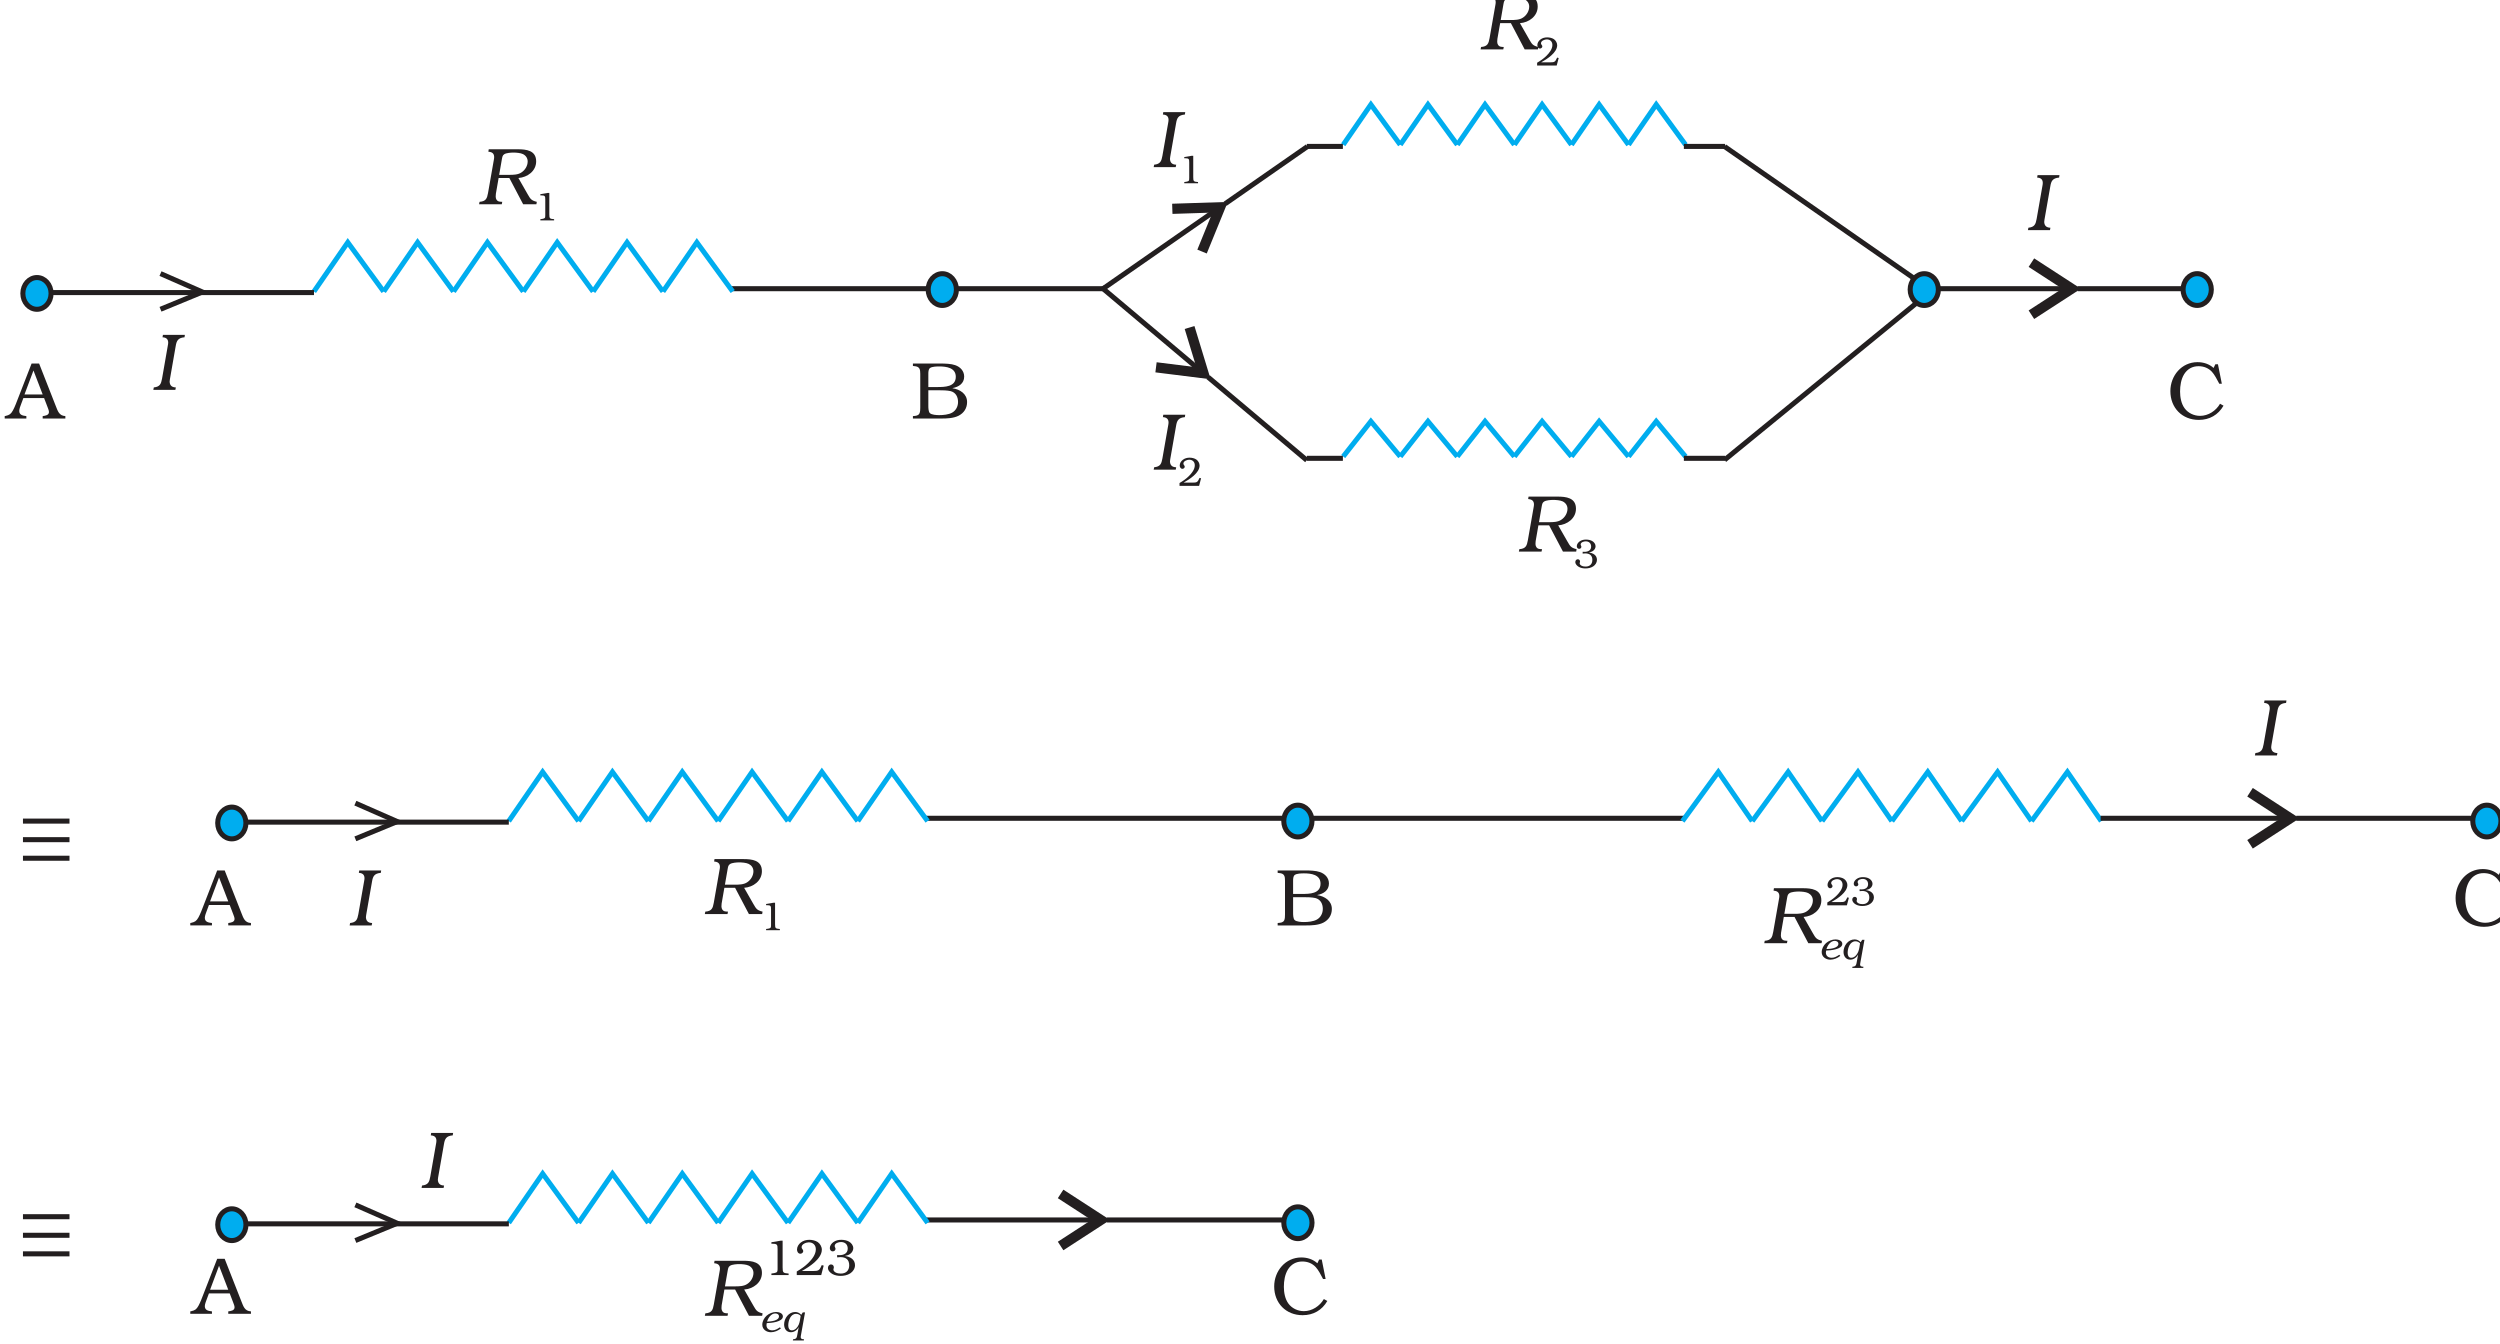 <?xml version="1.0" encoding="UTF-8" standalone="no"?>
<svg
   xmlns:dc="http://purl.org/dc/elements/1.1/"
   xmlns:cc="http://creativecommons.org/ns#"
   xmlns:rdf="http://www.w3.org/1999/02/22-rdf-syntax-ns#"
   xmlns:svg="http://www.w3.org/2000/svg"
   xmlns="http://www.w3.org/2000/svg"
   xmlns:sodipodi="http://sodipodi.sourceforge.net/DTD/sodipodi-0.dtd"
   xmlns:inkscape="http://www.inkscape.org/namespaces/inkscape"
   width="200.109mm"
   height="107.569mm"
   viewBox="0 0 200.109 107.569"
   version="1.1"
   id="svg2542"
   inkscape:version="1.0.2 (e86c870, 2021-01-15)"
   sodipodi:docname="3-17.svg">
  <defs
     id="defs2536">
    <clipPath
       clipPathUnits="userSpaceOnUse"
       id="clipPath1630">
      <path
         d="M 1173,1451 H 2210 V 893.004 H 1173 Z"
         id="path1628" />
    </clipPath>
  </defs>
  <sodipodi:namedview
     id="base"
     pagecolor="#ffffff"
     bordercolor="#666666"
     borderopacity="1.0"
     inkscape:pageopacity="0.0"
     inkscape:pageshadow="2"
     inkscape:zoom="0.35"
     inkscape:cx="-10.413398"
     inkscape:cy="260.33259"
     inkscape:document-units="mm"
     inkscape:current-layer="layer1"
     inkscape:document-rotation="0"
     showgrid="false"
     inkscape:window-width="1624"
     inkscape:window-height="1020"
     inkscape:window-x="190"
     inkscape:window-y="0"
     inkscape:window-maximized="0" />
  <g
     inkscape:label="Layer 1"
     inkscape:groupmode="layer"
     id="layer1"
     transform="translate(-4.645,-79.287)">
    <g
       id="g1624"
       transform="matrix(0.194,0,0,-0.194,-222.562,359.938)">
      <g
         id="g1626"
         clip-path="url(#clipPath1630)">
        <g
           id="g1632"
           transform="matrix(1,0,0,1,1725.37,1386.93)">
          <path
             d="M 0,0 11.42,16.59 23.52,0"
             style="fill:none;stroke:#00adef;stroke-width:2.082;stroke-linecap:butt;stroke-linejoin:miter;stroke-miterlimit:2.613;stroke-dasharray:none;stroke-opacity:1"
             id="path1634" />
          <g
             id="g1636"
             transform="translate(23.55)">
            <path
               d="M 0,0 11.42,16.59 23.52,0"
               style="fill:none;stroke:#00adef;stroke-width:2.082;stroke-linecap:butt;stroke-linejoin:miter;stroke-miterlimit:2.613;stroke-dasharray:none;stroke-opacity:1"
               id="path1638" />
            <g
               id="g1640"
               transform="translate(23.54)">
              <path
                 d="M 0,0 11.42,16.59 23.52,0"
                 style="fill:none;stroke:#00adef;stroke-width:2.082;stroke-linecap:butt;stroke-linejoin:miter;stroke-miterlimit:2.613;stroke-dasharray:none;stroke-opacity:1"
                 id="path1642" />
              <g
                 id="g1644"
                 transform="translate(23.55)">
                <path
                   d="M 0,0 11.42,16.59 23.52,0"
                   style="fill:none;stroke:#00adef;stroke-width:2.082;stroke-linecap:butt;stroke-linejoin:miter;stroke-miterlimit:2.613;stroke-dasharray:none;stroke-opacity:1"
                   id="path1646" />
                <g
                   id="g1648"
                   transform="translate(23.54)">
                  <path
                     d="M 0,0 11.42,16.59 23.53,0"
                     style="fill:none;stroke:#00adef;stroke-width:2.082;stroke-linecap:butt;stroke-linejoin:miter;stroke-miterlimit:2.613;stroke-dasharray:none;stroke-opacity:1"
                     id="path1650" />
                  <g
                     id="g1652"
                     transform="translate(23.55)">
                    <path
                       d="M 0,0 11.42,16.59 23.52,0"
                       style="fill:none;stroke:#00adef;stroke-width:2.082;stroke-linecap:butt;stroke-linejoin:miter;stroke-miterlimit:2.613;stroke-dasharray:none;stroke-opacity:1"
                       id="path1654" />
                    <g
                       id="g1656"
                       transform="translate(-117.73,-128.65)">
                      <path
                         d="M 0,0 11.42,14.53 23.52,0"
                         style="fill:none;stroke:#00adef;stroke-width:2.082;stroke-linecap:butt;stroke-linejoin:miter;stroke-miterlimit:2.613;stroke-dasharray:none;stroke-opacity:1"
                         id="path1658" />
                      <g
                         id="g1660"
                         transform="translate(23.55)">
                        <path
                           d="M 0,0 11.42,14.53 23.52,0"
                           style="fill:none;stroke:#00adef;stroke-width:2.082;stroke-linecap:butt;stroke-linejoin:miter;stroke-miterlimit:2.613;stroke-dasharray:none;stroke-opacity:1"
                           id="path1662" />
                        <g
                           id="g1664"
                           transform="translate(23.54)">
                          <path
                             d="M 0,0 11.42,14.53 23.52,0"
                             style="fill:none;stroke:#00adef;stroke-width:2.082;stroke-linecap:butt;stroke-linejoin:miter;stroke-miterlimit:2.613;stroke-dasharray:none;stroke-opacity:1"
                             id="path1666" />
                          <g
                             id="g1668"
                             transform="translate(23.55)">
                            <path
                               d="M 0,0 11.42,14.53 23.52,0"
                               style="fill:none;stroke:#00adef;stroke-width:2.082;stroke-linecap:butt;stroke-linejoin:miter;stroke-miterlimit:2.613;stroke-dasharray:none;stroke-opacity:1"
                               id="path1670" />
                            <g
                               id="g1672"
                               transform="translate(23.54)">
                              <path
                                 d="M 0,0 11.42,14.53 23.53,0"
                                 style="fill:none;stroke:#00adef;stroke-width:2.082;stroke-linecap:butt;stroke-linejoin:miter;stroke-miterlimit:2.613;stroke-dasharray:none;stroke-opacity:1"
                                 id="path1674" />
                              <g
                                 id="g1676"
                                 transform="translate(23.55)">
                                <path
                                   d="M 0,0 11.42,14.53 23.52,0"
                                   style="fill:none;stroke:#00adef;stroke-width:2.082;stroke-linecap:butt;stroke-linejoin:miter;stroke-miterlimit:2.613;stroke-dasharray:none;stroke-opacity:1"
                                   id="path1678" />
                                <g
                                   id="g1680"
                                   transform="translate(-216.84,69.26)">
                                <path
                                   d="M 0,0 H -153.48"
                                   style="fill:none;stroke:#231f20;stroke-width:2.082;stroke-linecap:butt;stroke-linejoin:miter;stroke-miterlimit:2.613;stroke-dasharray:none;stroke-opacity:1"
                                   id="path1682" />
                                <g
                                   id="g1684"
                                   transform="translate(50.38,35.03)">
                                <path
                                   d="M 0,0 33.96,23.63"
                                   style="fill:none;stroke:#231f20;stroke-width:2.082;stroke-linecap:butt;stroke-linejoin:miter;stroke-miterlimit:2.613;stroke-dasharray:none;stroke-opacity:1"
                                   id="path1686" />
                                <g
                                   id="g1688"
                                   transform="translate(-50.7,-35.27)">
                                <path
                                   d="M 0,0 45.98,31.98"
                                   style="fill:none;stroke:#231f20;stroke-width:2.082;stroke-linecap:butt;stroke-linejoin:miter;stroke-miterlimit:2.613;stroke-dasharray:none;stroke-opacity:1"
                                   id="path1690" />
                                <g
                                   id="g1692"
                                   transform="translate(28.92,33.2)">
                                <path
                                   d="M 0,0 19.73,0.64 12.27,-17.64"
                                   style="fill:none;stroke:#231f20;stroke-width:4.198;stroke-linecap:butt;stroke-linejoin:miter;stroke-miterlimit:2.613;stroke-dasharray:none;stroke-opacity:1"
                                   id="path1694" />
                                <g
                                   id="g1696"
                                   transform="translate(312.5,-33.2)">
                                <path
                                   d="M 0,0 -84.65,58.9"
                                   style="fill:none;stroke:#231f20;stroke-width:2.082;stroke-linecap:butt;stroke-linejoin:miter;stroke-miterlimit:2.613;stroke-dasharray:none;stroke-opacity:1"
                                   id="path1698" />
                                <g
                                   id="g1700"
                                   transform="translate(0,-1.22)">
                                <path
                                   d="M 0,0 -84.65,-69.2"
                                   style="fill:none;stroke:#231f20;stroke-width:2.082;stroke-linecap:butt;stroke-linejoin:miter;stroke-miterlimit:2.613;stroke-dasharray:none;stroke-opacity:1"
                                   id="path1702" />
                                <g
                                   id="g1704"
                                   transform="translate(-666.67,0.28)">
                                <path
                                   d="M 0,0 13.97,20.29 28.77,0"
                                   style="fill:none;stroke:#00adef;stroke-width:2.082;stroke-linecap:butt;stroke-linejoin:miter;stroke-miterlimit:2.613;stroke-dasharray:none;stroke-opacity:1"
                                   id="path1706" />
                                <g
                                   id="g1708"
                                   transform="translate(28.8)">
                                <path
                                   d="M 0,0 13.97,20.29 28.78,0"
                                   style="fill:none;stroke:#00adef;stroke-width:2.082;stroke-linecap:butt;stroke-linejoin:miter;stroke-miterlimit:2.613;stroke-dasharray:none;stroke-opacity:1"
                                   id="path1710" />
                                <g
                                   id="g1712"
                                   transform="translate(28.81)">
                                <path
                                   d="M 0,0 13.97,20.29 28.77,0"
                                   style="fill:none;stroke:#00adef;stroke-width:2.082;stroke-linecap:butt;stroke-linejoin:miter;stroke-miterlimit:2.613;stroke-dasharray:none;stroke-opacity:1"
                                   id="path1714" />
                                <g
                                   id="g1716"
                                   transform="translate(28.8)">
                                <path
                                   d="M 0,0 13.97,20.29 28.78,0"
                                   style="fill:none;stroke:#00adef;stroke-width:2.082;stroke-linecap:butt;stroke-linejoin:miter;stroke-miterlimit:2.613;stroke-dasharray:none;stroke-opacity:1"
                                   id="path1718" />
                                <g
                                   id="g1720"
                                   transform="translate(28.81)">
                                <path
                                   d="M 0,0 13.97,20.29 28.77,0"
                                   style="fill:none;stroke:#00adef;stroke-width:2.082;stroke-linecap:butt;stroke-linejoin:miter;stroke-miterlimit:2.613;stroke-dasharray:none;stroke-opacity:1"
                                   id="path1722" />
                                <g
                                   id="g1724"
                                   transform="translate(28.8)">
                                <path
                                   d="M 0,0 13.97,20.29 28.78,0"
                                   style="fill:none;stroke:#00adef;stroke-width:2.082;stroke-linecap:butt;stroke-linejoin:miter;stroke-miterlimit:2.613;stroke-dasharray:none;stroke-opacity:1"
                                   id="path1726" />
                                <g
                                   id="g1728"
                                   transform="translate(-143.99,-0.42)">
                                <path
                                   d="M 0,0 H -109.41"
                                   style="fill:none;stroke:#231f20;stroke-width:2.082;stroke-linecap:butt;stroke-linejoin:miter;stroke-miterlimit:2.613;stroke-dasharray:none;stroke-opacity:1"
                                   id="path1730" />
                                <g
                                   id="g1732"
                                   transform="matrix(1,0,0,1,-114.301,6.197)">
                                <path
                                   d="m 0,0 c 3.21,0 5.82,-2.94 5.82,-6.55 0,-3.6 -2.61,-6.54 -5.82,-6.54 -3.21,0 -5.82,2.94 -5.82,6.54 C -5.82,-2.94 -3.21,0 0,0"
                                   style="fill:#00adef;fill-opacity:1;fill-rule:evenodd;stroke:none"
                                   id="path1734" />
                                <g
                                   id="g1736"
                                   transform="matrix(1,0,0,1,0.001,0.003)">
                                <path
                                   d="m 0,0 c 3.21,0 5.82,-2.94 5.82,-6.55 0,-3.61 -2.61,-6.55 -5.82,-6.55 -3.2,0 -5.82,2.94 -5.82,6.55 C -5.82,-2.94 -3.2,0 0,0 Z"
                                   style="fill:none;stroke:#231f20;stroke-width:2.082;stroke-linecap:butt;stroke-linejoin:miter;stroke-miterlimit:2.613;stroke-dasharray:none;stroke-opacity:1"
                                   id="path1738" />
                                <g
                                   id="g1740"
                                   transform="translate(836.2,-4.6)">
                                <path
                                   d="M 0,0 H -57.04"
                                   style="fill:none;stroke:#231f20;stroke-width:2.082;stroke-linecap:butt;stroke-linejoin:miter;stroke-miterlimit:2.613;stroke-dasharray:none;stroke-opacity:1"
                                   id="path1742" />
                                <g
                                   id="g1744"
                                   transform="translate(-13.3,-10.74)">
                                <path
                                   d="M 0,0 16.56,10.74 0,21.49"
                                   style="fill:none;stroke:#231f20;stroke-width:4.198;stroke-linecap:butt;stroke-linejoin:miter;stroke-miterlimit:2.613;stroke-dasharray:none;stroke-opacity:1"
                                   id="path1746" />
                                <g
                                   id="g1748"
                                   transform="translate(68.3,10.74)">
                                <path
                                   d="M 0,0 H -49.25"
                                   style="fill:none;stroke:#231f20;stroke-width:2.082;stroke-linecap:butt;stroke-linejoin:miter;stroke-miterlimit:2.613;stroke-dasharray:none;stroke-opacity:1"
                                   id="path1750" />
                                <g
                                   id="g1752"
                                   transform="matrix(1,0,0,1,0.095,6.207)">
                                <path
                                   d="m 0,0 c 3.21,0 5.83,-2.95 5.83,-6.55 0,-3.61 -2.62,-6.56 -5.83,-6.56 -3.2,0 -5.82,2.95 -5.82,6.56 C -5.82,-2.95 -3.2,0 0,0"
                                   style="fill:#00adef;fill-opacity:1;fill-rule:evenodd;stroke:none"
                                   id="path1754" />
                                <g
                                   id="g1756"
                                   transform="matrix(1,0,0,1,0.005,-0.007)">
                                <path
                                   d="m 0,0 c 3.21,0 5.83,-2.94 5.83,-6.55 0,-3.61 -2.62,-6.55 -5.83,-6.55 -3.2,0 -5.82,2.94 -5.82,6.55 C -5.82,-2.94 -3.2,0 0,0 Z"
                                   style="fill:none;stroke:#231f20;stroke-width:2.082;stroke-linecap:butt;stroke-linejoin:miter;stroke-miterlimit:2.613;stroke-dasharray:none;stroke-opacity:1"
                                   id="path1758" />
                                <g
                                   id="g1760"
                                   transform="translate(-840.33,0.03)">
                                <path
                                   d="M 0,0 17.29,-7.59 0,-14.72"
                                   style="fill:none;stroke:#231f20;stroke-width:2.082;stroke-linecap:butt;stroke-linejoin:miter;stroke-miterlimit:2.613;stroke-dasharray:none;stroke-opacity:1"
                                   id="path1762" />
                                <g
                                   id="g1764"
                                   transform="matrix(1,0,0,1,143.937,39.44)">
                                <path
                                   d="m 0,0 5.69,-10.83 h 5.47 l 0.17,1 C 9.03,-9.26 8.69,-8.66 7.56,-6.7 L 3.73,0 c 3.73,0.27 7.33,2.86 7.33,6.86 0,4.57 -4.1,5 -7.66,5 H -8.5 l -0.17,-1 0.44,-0.07 c 1.3,-0.16 1.96,-0.86 1.96,-2.2 0,-0.4 -0.06,-0.69 -0.13,-1.1 L -8.8,-6.2 c -0.4,-2.2 -0.83,-3.43 -3.49,-3.63 l -0.2,-1 h 9.36 l 0.2,1 -0.6,0.03 c -0.77,0.07 -1.27,0.14 -1.74,0.8 -0.23,0.37 -0.36,0.81 -0.36,1.24 v 0.16 c 0,0.41 0.07,0.67 0.07,1.1 L -4.43,0 Z m -4.2,1.3 1.13,6.53 c 0.17,0.83 0.24,1.53 1,2 0.84,0.53 2.77,0.66 3.77,0.66 1.06,0 2.93,-0.13 3.93,-0.63 C 6.83,9.26 7.56,8.16 7.56,6.83 7.56,5.03 6.49,3.26 4.99,2.3 3.6,1.33 1.6,1.3 -0.1,1.3 h -4.1"
                                   style="fill:#231f20;fill-opacity:1;fill-rule:evenodd;stroke:none"
                                   id="path1766" />
                                <g
                                   id="g1768"
                                   transform="translate(16.49,-6.15)">
                                <path
                                   d="M 0,0 H -0.62 L -3.7,-0.52 v -0.5 h 0.33 c 1.61,0 1.7,-0.31 1.7,-1.79 v -6.36 c 0,-0.28 0,-0.62 -0.05,-0.82 -0.04,-0.23 -0.15,-0.38 -0.35,-0.48 -0.44,-0.23 -1.13,-0.29 -1.63,-0.37 v -0.5 h 5.68 v 0.5 C 0.18,-10.7 0,-10.57 0,-8.82 V 0"
                                   style="fill:#231f20;fill-opacity:1;fill-rule:evenodd;stroke:none"
                                   id="path1770" />
                                <g
                                   id="g1772"
                                   transform="translate(396.74,70.04)">
                                <path
                                   d="m 0,0 5.69,-10.83 h 5.47 l 0.16,1 C 9.02,-9.26 8.69,-8.67 7.56,-6.7 L 3.73,0 c 3.73,0.26 7.33,2.86 7.33,6.86 0,4.56 -4.1,5 -7.67,5 H -8.5 l -0.17,-1 0.43,-0.07 c 1.31,-0.17 1.97,-0.87 1.97,-2.2 0,-0.4 -0.06,-0.7 -0.13,-1.1 L -8.8,-6.2 c -0.4,-2.2 -0.83,-3.43 -3.5,-3.63 l -0.2,-1 h 9.36 l 0.2,1 -0.6,0.03 c -0.76,0.07 -1.26,0.13 -1.73,0.8 -0.23,0.37 -0.37,0.8 -0.37,1.23 v 0.17 c 0,0.4 0.07,0.67 0.07,1.1 L -4.43,0 Z m -4.2,1.29 1.13,6.54 c 0.17,0.83 0.23,1.53 1,1.99 0.83,0.54 2.76,0.67 3.76,0.67 1.07,0 2.94,-0.13 3.93,-0.63 1.2,-0.6 1.94,-1.7 1.94,-3.03 0,-1.8 -1.07,-3.57 -2.57,-4.54 -1.4,-0.96 -3.39,-1 -5.1,-1 H -4.2"
                                   style="fill:#231f20;fill-opacity:1;fill-rule:evenodd;stroke:none"
                                   id="path1774" />
                                <g
                                   id="g1776"
                                   transform="translate(19.72,-14.38)">
                                <path
                                   d="m 0,0 -0.65,0.17 -0.1,-0.23 C -1.44,-1.65 -1.82,-1.78 -3.5,-1.78 h -3.67 v 0.03 c 2.36,1.3 6.55,3.97 6.55,7.01 0,0.97 -0.57,1.97 -1.36,2.52 -0.77,0.5 -1.82,0.73 -2.74,0.73 -1.03,0 -2.01,-0.25 -2.83,-0.88 -0.73,-0.57 -1.26,-1.4 -1.26,-2.35 0,-0.65 0.38,-1.37 1.11,-1.37 0.45,0 0.95,0.39 0.95,0.87 0,0.28 -0.13,0.46 -0.3,0.66 -0.16,0.21 -0.25,0.39 -0.25,0.66 0,1.03 1.55,1.58 2.38,1.58 1.39,0 2.32,-0.9 2.32,-2.3 0,-1.72 -1.27,-3.3 -2.41,-4.44 -1.16,-1.17 -2.49,-2.07 -3.89,-2.89 v -1.16 h 8.08 L 0,0"
                                   style="fill:#231f20;fill-opacity:1;fill-rule:evenodd;stroke:none"
                                   id="path1778" />
                                <g
                                   id="g1780"
                                   transform="translate(-3.94,-192.82)">
                                <path
                                   d="m 0,0 5.7,-10.83 h 5.46 l 0.17,1 C 9.03,-9.26 8.7,-8.67 7.57,-6.7 L 3.73,0 c 3.74,0.26 7.34,2.86 7.34,6.86 0,4.56 -4.1,5 -7.67,5 H -8.49 l -0.17,-1 0.43,-0.07 c 1.3,-0.17 1.97,-0.87 1.97,-2.2 0,-0.4 -0.06,-0.7 -0.13,-1.1 L -8.79,-6.2 c -0.4,-2.2 -0.83,-3.43 -3.5,-3.63 l -0.2,-1 h 9.36 l 0.2,1 -0.6,0.03 c -0.76,0.07 -1.26,0.13 -1.73,0.8 -0.23,0.37 -0.37,0.8 -0.37,1.23 v 0.17 c 0,0.4 0.07,0.67 0.07,1.1 L -4.43,0 Z m -4.19,1.3 1.13,6.53 c 0.17,0.83 0.23,1.53 1,1.99 0.83,0.54 2.76,0.67 3.76,0.67 1.07,0 2.94,-0.13 3.93,-0.63 C 6.83,9.26 7.57,8.16 7.57,6.83 7.57,5.03 6.5,3.26 5,2.3 3.6,1.33 1.61,1.3 -0.1,1.3 h -4.09"
                                   style="fill:#231f20;fill-opacity:1;fill-rule:evenodd;stroke:none"
                                   id="path1782" />
                                <g
                                   id="g1784"
                                   transform="translate(14.91,-11.58)">
                                <path
                                   d="m 0,0 c 1.8,0 2.92,-0.82 2.92,-2.69 0,-1.74 -1.07,-2.74 -2.78,-2.74 -0.55,0 -1.16,0.09 -1.65,0.34 -0.37,0.18 -0.8,0.56 -0.8,0.99 0,0.12 0.03,0.22 0.06,0.32 0.06,0.15 0.09,0.23 0.09,0.4 0,0.55 -0.35,0.97 -0.92,0.97 -0.61,0 -1.03,-0.55 -1.03,-1.14 0,-0.91 0.75,-1.61 1.48,-2.03 0.82,-0.45 1.75,-0.62 2.67,-0.62 1.13,0 2.25,0.22 3.21,0.84 0.9,0.58 1.57,1.58 1.57,2.68 0,1.93 -1.57,2.8 -3.28,3.05 V 0.4 c 0.68,0.15 1.21,0.28 1.78,0.73 0.53,0.42 0.93,1.12 0.93,1.8 0,0.95 -0.63,1.75 -1.43,2.2 C 2.09,5.54 1.13,5.71 0.3,5.71 -0.65,5.71 -1.55,5.51 -2.33,4.95 -2.93,4.51 -3.5,3.78 -3.5,3 c 0,-0.57 0.34,-1.11 0.97,-1.11 0.48,0 0.92,0.33 0.92,0.84 0,0.16 -0.07,0.33 -0.15,0.48 -0.05,0.13 -0.14,0.3 -0.14,0.45 0,0.97 1.34,1.32 2.1,1.32 1.34,0 2.22,-0.82 2.22,-2.17 C 2.42,1.22 1.1,0.65 -0.31,0.65 L -1.08,0.68 V -0.08 L 0,0"
                                   style="fill:#231f20;fill-opacity:1;fill-rule:evenodd;stroke:none"
                                   id="path1786" />
                                <g
                                   id="g1788"
                                   transform="matrix(1,0,0,1,-155.62,72.725)">
                                <path
                                   d="M 0,0 40.72,-34.29"
                                   style="fill:none;stroke:#231f20;stroke-width:2.082;stroke-linecap:butt;stroke-linejoin:miter;stroke-miterlimit:2.613;stroke-dasharray:none;stroke-opacity:1"
                                   id="path1790" />
                                <g
                                   id="g1792"
                                   transform="translate(-43.93,37.01)">
                                <path
                                   d="M 0,0 39.53,-33.3"
                                   style="fill:none;stroke:#231f20;stroke-width:2.082;stroke-linecap:butt;stroke-linejoin:miter;stroke-miterlimit:2.613;stroke-dasharray:none;stroke-opacity:1"
                                   id="path1794" />
                                <g
                                   id="g1796"
                                   transform="translate(36.28,-16.52)">
                                <path
                                   d="m 0,0 5.75,-18.88 -19.59,2.45"
                                   style="fill:none;stroke:#231f20;stroke-width:4.198;stroke-linecap:butt;stroke-linejoin:miter;stroke-miterlimit:2.613;stroke-dasharray:none;stroke-opacity:1"
                                   id="path1798" />
                                <g
                                   id="g1800"
                                   transform="translate(48.39,74.71)">
                                <path
                                   d="M 0,0 H 14.87"
                                   style="fill:none;stroke:#231f20;stroke-width:2.082;stroke-linecap:butt;stroke-linejoin:miter;stroke-miterlimit:2.613;stroke-dasharray:none;stroke-opacity:1"
                                   id="path1802" />
                                <g
                                   id="g1804"
                                   transform="translate(155.56)">
                                <path
                                   d="M 0,0 H 16.97"
                                   style="fill:none;stroke:#231f20;stroke-width:2.082;stroke-linecap:butt;stroke-linejoin:miter;stroke-miterlimit:2.613;stroke-dasharray:none;stroke-opacity:1"
                                   id="path1806" />
                                <g
                                   id="g1808"
                                   transform="translate(-155.56,-128.69)">
                                <path
                                   d="M 0,0 H 14.87"
                                   style="fill:none;stroke:#231f20;stroke-width:2.082;stroke-linecap:butt;stroke-linejoin:miter;stroke-miterlimit:2.613;stroke-dasharray:none;stroke-opacity:1"
                                   id="path1810" />
                                <g
                                   id="g1812"
                                   transform="translate(155.56)">
                                <path
                                   d="M 0,0 H 16.97"
                                   style="fill:none;stroke:#231f20;stroke-width:2.082;stroke-linecap:butt;stroke-linejoin:miter;stroke-miterlimit:2.613;stroke-dasharray:none;stroke-opacity:1"
                                   id="path1814" />
                                <g
                                   id="g1816"
                                   transform="translate(-159.27,-148.52)">
                                <path
                                   d="M 0,0 H -153.48"
                                   style="fill:none;stroke:#231f20;stroke-width:2.082;stroke-linecap:butt;stroke-linejoin:miter;stroke-miterlimit:2.613;stroke-dasharray:none;stroke-opacity:1"
                                   id="path1818" />
                                <g
                                   id="g1820"
                                   transform="translate(-325.58,-1.18)">
                                <path
                                   d="M 0,0 13.98,20.3 28.78,0"
                                   style="fill:none;stroke:#00adef;stroke-width:2.082;stroke-linecap:butt;stroke-linejoin:miter;stroke-miterlimit:2.613;stroke-dasharray:none;stroke-opacity:1"
                                   id="path1822" />
                                <g
                                   id="g1824"
                                   transform="translate(28.81)">
                                <path
                                   d="M 0,0 13.97,20.3 28.78,0"
                                   style="fill:none;stroke:#00adef;stroke-width:2.082;stroke-linecap:butt;stroke-linejoin:miter;stroke-miterlimit:2.613;stroke-dasharray:none;stroke-opacity:1"
                                   id="path1826" />
                                <g
                                   id="g1828"
                                   transform="translate(28.8)">
                                <path
                                   d="M 0,0 13.98,20.3 28.78,0"
                                   style="fill:none;stroke:#00adef;stroke-width:2.082;stroke-linecap:butt;stroke-linejoin:miter;stroke-miterlimit:2.613;stroke-dasharray:none;stroke-opacity:1"
                                   id="path1830" />
                                <g
                                   id="g1832"
                                   transform="translate(28.81)">
                                <path
                                   d="M 0,0 13.97,20.3 28.78,0"
                                   style="fill:none;stroke:#00adef;stroke-width:2.082;stroke-linecap:butt;stroke-linejoin:miter;stroke-miterlimit:2.613;stroke-dasharray:none;stroke-opacity:1"
                                   id="path1834" />
                                <g
                                   id="g1836"
                                   transform="translate(28.8)">
                                <path
                                   d="M 0,0 13.98,20.3 28.78,0"
                                   style="fill:none;stroke:#00adef;stroke-width:2.082;stroke-linecap:butt;stroke-linejoin:miter;stroke-miterlimit:2.613;stroke-dasharray:none;stroke-opacity:1"
                                   id="path1838" />
                                <g
                                   id="g1840"
                                   transform="translate(28.81)">
                                <path
                                   d="M 0,0 13.97,20.3 28.78,0"
                                   style="fill:none;stroke:#00adef;stroke-width:2.082;stroke-linecap:butt;stroke-linejoin:miter;stroke-miterlimit:2.613;stroke-dasharray:none;stroke-opacity:1"
                                   id="path1842" />
                                <g
                                   id="g1844"
                                   transform="translate(-144,-0.41)">
                                <path
                                   d="M 0,0 H -109.4"
                                   style="fill:none;stroke:#231f20;stroke-width:2.082;stroke-linecap:butt;stroke-linejoin:miter;stroke-miterlimit:2.613;stroke-dasharray:none;stroke-opacity:1"
                                   id="path1846" />
                                <g
                                   id="g1848"
                                   transform="matrix(1,0,0,1,-114.296,6.195)">
                                <path
                                   d="m 0,0 c 3.21,0 5.82,-2.94 5.82,-6.55 0,-3.6 -2.61,-6.55 -5.82,-6.55 -3.2,0 -5.82,2.95 -5.82,6.55 C -5.82,-2.94 -3.2,0 0,0"
                                   style="fill:#00adef;fill-opacity:1;fill-rule:evenodd;stroke:none"
                                   id="path1850" />
                                <g
                                   id="g1852"
                                   transform="matrix(1,0,0,1,0.006,0.005)">
                                <path
                                   d="m 0,0 c 3.2,0 5.82,-2.95 5.82,-6.55 0,-3.61 -2.62,-6.55 -5.82,-6.55 -3.21,0 -5.82,2.94 -5.82,6.55 0,3.6 2.61,6.55 5.82,6.55 z"
                                   style="fill:none;stroke:#231f20;stroke-width:2.082;stroke-linecap:butt;stroke-linejoin:miter;stroke-miterlimit:2.613;stroke-dasharray:none;stroke-opacity:1"
                                   id="path1854" />
                                <g
                                   id="g1856"
                                   transform="translate(50.97,1.63)">
                                <path
                                   d="M 0,0 17.29,-7.59 0,-14.72"
                                   style="fill:none;stroke:#231f20;stroke-width:2.082;stroke-linecap:butt;stroke-linejoin:miter;stroke-miterlimit:2.613;stroke-dasharray:none;stroke-opacity:1"
                                   id="path1858" />
                                <g
                                   id="g1860"
                                   transform="matrix(1,0,0,1,156.681,-34.927)">
                                <path
                                   d="m 0,0 5.7,-10.83 h 5.46 l 0.17,1 C 9.03,-9.27 8.7,-8.67 7.56,-6.7 L 3.73,0 c 3.74,0.26 7.33,2.86 7.33,6.85 0,4.57 -4.1,5 -7.66,5 H -8.49 l -0.17,-1 0.43,-0.06 c 1.3,-0.17 1.97,-0.87 1.97,-2.2 0,-0.4 -0.07,-0.7 -0.14,-1.1 L -8.8,-6.2 c -0.39,-2.2 -0.83,-3.43 -3.49,-3.63 l -0.2,-1 h 9.36 l 0.2,1 -0.6,0.03 c -0.77,0.07 -1.27,0.13 -1.73,0.8 -0.23,0.37 -0.37,0.8 -0.37,1.23 v 0.17 c 0,0.4 0.07,0.67 0.07,1.1 L -4.43,0 Z m -4.2,1.29 1.14,6.53 c 0.16,0.84 0.23,1.53 1,2 0.83,0.53 2.76,0.67 3.76,0.67 1.07,0 2.93,-0.14 3.93,-0.64 C 6.83,9.25 7.56,8.16 7.56,6.82 7.56,5.02 6.5,3.26 5,2.29 3.6,1.33 1.6,1.29 -0.1,1.29 h -4.1"
                                   style="fill:#231f20;fill-opacity:1;fill-rule:evenodd;stroke:none"
                                   id="path1862" />
                                <g
                                   id="g1864"
                                   transform="translate(16.49,-6.15)">
                                <path
                                   d="M 0,0 H -0.61 L -3.7,-0.52 v -0.5 h 0.34 c 1.6,0 1.7,-0.32 1.7,-1.8 v -6.36 c 0,-0.28 0,-0.62 -0.06,-0.82 -0.04,-0.23 -0.14,-0.38 -0.34,-0.48 -0.45,-0.23 -1.14,-0.28 -1.64,-0.36 v -0.5 h 5.68 v 0.5 C 0.19,-10.71 0,-10.58 0,-8.83 V 0"
                                   style="fill:#231f20;fill-opacity:1;fill-rule:evenodd;stroke:none"
                                   id="path1866" />
                                <g
                                   id="g1868"
                                   transform="translate(215.71,40.25)">
                                <path
                                   d="m 0,0 c 3.2,0 5.82,-2.94 5.82,-6.55 0,-3.61 -2.62,-6.55 -5.82,-6.55 -3.21,0 -5.82,2.94 -5.82,6.55 C -5.82,-2.94 -3.21,0 0,0"
                                   style="fill:#00adef;fill-opacity:1;fill-rule:evenodd;stroke:none"
                                   id="path1870" />
                                <g
                                   id="g1872"
                                   transform="matrix(1,0,0,1,0.002,-0.005)">
                                <path
                                   d="m 0,0 c 3.21,0 5.82,-2.94 5.82,-6.55 0,-3.61 -2.61,-6.55 -5.82,-6.55 -3.2,0 -5.82,2.94 -5.82,6.55 C -5.82,-2.94 -3.2,0 0,0 Z"
                                   style="fill:none;stroke:#231f20;stroke-width:2.082;stroke-linecap:butt;stroke-linejoin:miter;stroke-miterlimit:2.613;stroke-dasharray:none;stroke-opacity:1"
                                   id="path1874" />
                                <g
                                   id="g1876"
                                   transform="translate(5.9,-5.41)">
                                <path
                                   d="M 0,0 H 153.48"
                                   style="fill:none;stroke:#231f20;stroke-width:2.082;stroke-linecap:butt;stroke-linejoin:miter;stroke-miterlimit:2.613;stroke-dasharray:none;stroke-opacity:1"
                                   id="path1878" />
                                <g
                                   id="g1880"
                                   transform="translate(325.57,-1.18)">
                                <path
                                   d="M 0,0 -13.97,20.3 -28.77,0"
                                   style="fill:none;stroke:#00adef;stroke-width:2.082;stroke-linecap:butt;stroke-linejoin:miter;stroke-miterlimit:2.613;stroke-dasharray:none;stroke-opacity:1"
                                   id="path1882" />
                                <g
                                   id="g1884"
                                   transform="translate(-28.8)">
                                <path
                                   d="M 0,0 -13.98,20.3 -28.78,0"
                                   style="fill:none;stroke:#00adef;stroke-width:2.082;stroke-linecap:butt;stroke-linejoin:miter;stroke-miterlimit:2.613;stroke-dasharray:none;stroke-opacity:1"
                                   id="path1886" />
                                <g
                                   id="g1888"
                                   transform="translate(-28.8)">
                                <path
                                   d="M 0,0 -13.98,20.3 -28.78,0"
                                   style="fill:none;stroke:#00adef;stroke-width:2.082;stroke-linecap:butt;stroke-linejoin:miter;stroke-miterlimit:2.613;stroke-dasharray:none;stroke-opacity:1"
                                   id="path1890" />
                                <g
                                   id="g1892"
                                   transform="translate(-28.81)">
                                <path
                                   d="M 0,0 -13.97,20.3 -28.78,0"
                                   style="fill:none;stroke:#00adef;stroke-width:2.082;stroke-linecap:butt;stroke-linejoin:miter;stroke-miterlimit:2.613;stroke-dasharray:none;stroke-opacity:1"
                                   id="path1894" />
                                <g
                                   id="g1896"
                                   transform="translate(-28.81)">
                                <path
                                   d="M 0,0 -13.97,20.3 -28.77,0"
                                   style="fill:none;stroke:#00adef;stroke-width:2.082;stroke-linecap:butt;stroke-linejoin:miter;stroke-miterlimit:2.613;stroke-dasharray:none;stroke-opacity:1"
                                   id="path1898" />
                                <g
                                   id="g1900"
                                   transform="translate(-28.8)">
                                <path
                                   d="M 0,0 -13.98,20.3 -28.78,0"
                                   style="fill:none;stroke:#00adef;stroke-width:2.082;stroke-linecap:butt;stroke-linejoin:miter;stroke-miterlimit:2.613;stroke-dasharray:none;stroke-opacity:1"
                                   id="path1902" />
                                <g
                                   id="g1904"
                                   transform="matrix(1,0,0,1,303.118,6.595)">
                                <path
                                   d="m 0,0 c -3.21,0 -5.83,-2.94 -5.83,-6.55 0,-3.61 2.62,-6.55 5.83,-6.55 3.21,0 5.82,2.94 5.82,6.55 C 5.82,-2.94 3.21,0 0,0"
                                   style="fill:#00adef;fill-opacity:1;fill-rule:evenodd;stroke:none"
                                   id="path1906" />
                                <g
                                   id="g1908"
                                   transform="matrix(1,0,0,1,0.002,-0.005)">
                                <path
                                   d="m 0,0 c -3.21,0 -5.82,-2.94 -5.82,-6.55 0,-3.61 2.61,-6.55 5.82,-6.55 3.21,0 5.82,2.94 5.82,6.55 C 5.82,-2.94 3.21,0 0,0 Z"
                                   style="fill:none;stroke:#231f20;stroke-width:2.082;stroke-linecap:butt;stroke-linejoin:miter;stroke-miterlimit:2.613;stroke-dasharray:none;stroke-opacity:1"
                                   id="path1910" />
                                <g
                                   id="g1912"
                                   transform="translate(-84.41,-5.41)">
                                <path
                                   d="M 0,0 H -74.97"
                                   style="fill:none;stroke:#231f20;stroke-width:2.082;stroke-linecap:butt;stroke-linejoin:miter;stroke-miterlimit:2.613;stroke-dasharray:none;stroke-opacity:1"
                                   id="path1914" />
                                <g
                                   id="g1916"
                                   transform="translate(-13.31,-10.73)">
                                <path
                                   d="M 0,0 16.56,10.73 0,21.48"
                                   style="fill:none;stroke:#231f20;stroke-width:4.198;stroke-linecap:butt;stroke-linejoin:miter;stroke-miterlimit:2.613;stroke-dasharray:none;stroke-opacity:1"
                                   id="path1918" />
                                <g
                                   id="g1920"
                                   transform="translate(91.82,10.73)">
                                <path
                                   d="M 0,0 H -72.76"
                                   style="fill:none;stroke:#231f20;stroke-width:2.082;stroke-linecap:butt;stroke-linejoin:miter;stroke-miterlimit:2.613;stroke-dasharray:none;stroke-opacity:1"
                                   id="path1922" />
                                <g
                                   id="g1924"
                                   transform="translate(-569.26,-165.731)">
                                <path
                                   d="M 0,0 H -68.89"
                                   style="fill:none;stroke:#231f20;stroke-width:2.082;stroke-linecap:butt;stroke-linejoin:miter;stroke-miterlimit:2.613;stroke-dasharray:none;stroke-opacity:1"
                                   id="path1926" />
                                <g
                                   id="g1928"
                                   transform="translate(-13.31,-10.739)">
                                <path
                                   d="M 0,0 16.56,10.739 0,21.485"
                                   style="fill:none;stroke:#231f20;stroke-width:4.198;stroke-linecap:butt;stroke-linejoin:miter;stroke-miterlimit:2.613;stroke-dasharray:none;stroke-opacity:1"
                                   id="path1930" />
                                <g
                                   id="g1932"
                                   transform="translate(97.9,10.739)">
                                <path
                                   d="M 0,0 H -78.84"
                                   style="fill:none;stroke:#231f20;stroke-width:2.082;stroke-linecap:butt;stroke-linejoin:miter;stroke-miterlimit:2.613;stroke-dasharray:none;stroke-opacity:1"
                                   id="path1934" />
                                <g
                                   id="g1936"
                                   transform="translate(-325.58,-1.188)">
                                <path
                                   d="M 0,0 13.98,20.298 28.78,0"
                                   style="fill:none;stroke:#00adef;stroke-width:2.082;stroke-linecap:butt;stroke-linejoin:miter;stroke-miterlimit:2.613;stroke-dasharray:none;stroke-opacity:1"
                                   id="path1938" />
                                <g
                                   id="g1940"
                                   transform="translate(28.81)">
                                <path
                                   d="M 0,0 13.97,20.298 28.78,0"
                                   style="fill:none;stroke:#00adef;stroke-width:2.082;stroke-linecap:butt;stroke-linejoin:miter;stroke-miterlimit:2.613;stroke-dasharray:none;stroke-opacity:1"
                                   id="path1942" />
                                <g
                                   id="g1944"
                                   transform="translate(28.8)">
                                <path
                                   d="M 0,0 13.98,20.298 28.78,0"
                                   style="fill:none;stroke:#00adef;stroke-width:2.082;stroke-linecap:butt;stroke-linejoin:miter;stroke-miterlimit:2.613;stroke-dasharray:none;stroke-opacity:1"
                                   id="path1946" />
                                <g
                                   id="g1948"
                                   transform="translate(28.81)">
                                <path
                                   d="M 0,0 13.97,20.298 28.78,0"
                                   style="fill:none;stroke:#00adef;stroke-width:2.082;stroke-linecap:butt;stroke-linejoin:miter;stroke-miterlimit:2.613;stroke-dasharray:none;stroke-opacity:1"
                                   id="path1950" />
                                <g
                                   id="g1952"
                                   transform="translate(28.8)">
                                <path
                                   d="M 0,0 13.98,20.298 28.78,0"
                                   style="fill:none;stroke:#00adef;stroke-width:2.082;stroke-linecap:butt;stroke-linejoin:miter;stroke-miterlimit:2.613;stroke-dasharray:none;stroke-opacity:1"
                                   id="path1954" />
                                <g
                                   id="g1956"
                                   transform="translate(28.81)">
                                <path
                                   d="M 0,0 13.97,20.298 28.78,0"
                                   style="fill:none;stroke:#00adef;stroke-width:2.082;stroke-linecap:butt;stroke-linejoin:miter;stroke-miterlimit:2.613;stroke-dasharray:none;stroke-opacity:1"
                                   id="path1958" />
                                <g
                                   id="g1960"
                                   transform="translate(-144,-0.414)">
                                <path
                                   d="M 0,0 H -109.4"
                                   style="fill:none;stroke:#231f20;stroke-width:2.082;stroke-linecap:butt;stroke-linejoin:miter;stroke-miterlimit:2.613;stroke-dasharray:none;stroke-opacity:1"
                                   id="path1962" />
                                <g
                                   id="g1964"
                                   transform="matrix(1,0,0,1,-114.296,6.204)">
                                <path
                                   d="m 0,0 c 3.21,0 5.82,-2.942 5.82,-6.551 0,-3.609 -2.61,-6.551 -5.82,-6.551 -3.2,0 -5.82,2.942 -5.82,6.551 C -5.82,-2.942 -3.2,0 0,0"
                                   style="fill:#00adef;fill-opacity:1;fill-rule:evenodd;stroke:none"
                                   id="path1966" />
                                <g
                                   id="g1968"
                                   transform="matrix(1,0,0,1,0.006,-9.828e-4)">
                                <path
                                   d="m 0,0 c 3.2,0 5.82,-2.941 5.82,-6.551 0,-3.609 -2.62,-6.551 -5.82,-6.551 -3.21,0 -5.82,2.942 -5.82,6.551 C -5.82,-2.941 -3.21,0 0,0 Z"
                                   style="fill:none;stroke:#231f20;stroke-width:2.082;stroke-linecap:butt;stroke-linejoin:miter;stroke-miterlimit:2.613;stroke-dasharray:none;stroke-opacity:1"
                                   id="path1970" />
                                <g
                                   id="g1972"
                                   transform="translate(50.97,1.629)">
                                <path
                                   d="M 0,0 17.29,-7.594 0,-14.719"
                                   style="fill:none;stroke:#231f20;stroke-width:2.082;stroke-linecap:butt;stroke-linejoin:miter;stroke-miterlimit:2.613;stroke-dasharray:none;stroke-opacity:1"
                                   id="path1974" />
                                <g
                                   id="g1976"
                                   transform="matrix(1,0,0,1,156.681,-34.931)">
                                <path
                                   d="m 0,0 5.7,-10.828 h 5.46 l 0.17,1 C 9.03,-9.262 8.7,-8.664 7.56,-6.699 L 3.73,0 c 3.74,0.266 7.33,2.863 7.33,6.859 0,4.567 -4.1,5 -7.66,5 H -8.49 l -0.17,-1 0.43,-0.066 c 1.3,-0.168 1.97,-0.867 1.97,-2.199 0,-0.403 -0.07,-0.699 -0.14,-1.102 L -8.8,-6.199 c -0.39,-2.199 -0.83,-3.43 -3.49,-3.629 l -0.2,-1 h 9.36 l 0.2,1 -0.6,0.031 c -0.77,0.067 -1.27,0.133 -1.73,0.801 -0.23,0.367 -0.37,0.801 -0.37,1.23 v 0.168 c 0,0.403 0.07,0.668 0.07,1.102 L -4.43,0 Z m -4.2,1.297 1.14,6.531 c 0.16,0.832 0.23,1.531 1,1.996 0.83,0.535 2.76,0.668 3.76,0.668 1.07,0 2.93,-0.133 3.93,-0.633 C 6.83,9.258 7.56,8.16 7.56,6.828 7.56,5.027 6.5,3.262 5,2.297 c -1.4,-0.965 -3.4,-1 -5.1,-1 h -4.1"
                                   style="fill:#231f20;fill-opacity:1;fill-rule:evenodd;stroke:none"
                                   id="path1978" />
                                <g
                                   id="g1980"
                                   transform="translate(18.47,-15.59)">
                                <path
                                   d="m 0,0 c -1,-0.648 -1.89,-1.25 -3.12,-1.25 -1.39,0 -2.42,0.735 -2.42,2.164 0,0.285 0.05,0.551 0.11,0.817 1.8,0.035 6.67,0.484 6.67,2.765 0,1.364 -1.69,1.828 -2.78,1.828 -1.41,0 -2.89,-0.597 -3.94,-1.531 -1.01,-0.914 -1.78,-2.328 -1.78,-3.711 0,-1.98 1.75,-3.117 3.58,-3.117 1.45,0 3,0.684 4.1,1.566 z m -1.89,5.727 c 0.75,0 1.51,-0.367 1.51,-1.215 0,-1.848 -3.46,-2.129 -4.91,-2.164 0.42,1.5 1.66,3.379 3.4,3.379"
                                   style="fill:#231f20;fill-opacity:1;fill-rule:evenodd;stroke:none"
                                   id="path1982" />
                                <g
                                   id="g1984"
                                   transform="translate(8.8,5.16)">
                                <path
                                   d="m 0,0 c -0.67,0.746 -1.5,1.164 -2.5,1.164 -2.68,0 -4.56,-2.644 -4.56,-5.14 0,-1.735 0.95,-3.219 2.81,-3.219 1.34,0 2.6,0.918 3.17,2.086 l 0.03,-0.035 -0.57,-3.117 c -0.2,-1.149 -0.34,-1.75 -1.74,-1.832 l -0.09,-0.5 h 4.53 l 0.09,0.5 H 0.95 c -0.6,0.05 -1.17,0.148 -1.17,0.882 0,0.184 0.04,0.368 0.07,0.567 l 1.73,9.64 H 0.65 Z m -0.23,-0.465 c -0.2,-1.183 -0.32,-2.429 -0.78,-3.546 -0.49,-1.164 -1.5,-2.399 -2.87,-2.399 -1.15,0 -1.47,1.051 -1.47,2.047 0,1.902 0.92,4.762 3.22,4.762 0.71,0 1.45,-0.301 1.9,-0.864"
                                   style="fill:#231f20;fill-opacity:1;fill-rule:evenodd;stroke:none"
                                   id="path1986" />
                                <g
                                   id="g1988"
                                   transform="translate(204.93,44.535)">
                                <path
                                   d="m 0,0 c 3.2,0 5.82,-2.941 5.82,-6.55 0,-3.606 -2.62,-6.547 -5.82,-6.547 -3.21,0 -5.82,2.941 -5.82,6.547 C -5.82,-2.941 -3.21,0 0,0"
                                   style="fill:#00adef;fill-opacity:1;fill-rule:evenodd;stroke:none"
                                   id="path1990" />
                                <g
                                   id="g1992"
                                   transform="matrix(1,0,0,1,0.002,-2.95e-5)">
                                <path
                                   d="m 0,0 c 3.21,0 5.82,-2.941 5.82,-6.551 0,-3.606 -2.61,-6.547 -5.82,-6.547 -3.2,0 -5.82,2.941 -5.82,6.547 C -5.82,-2.941 -3.2,0 0,0 Z"
                                   style="fill:none;stroke:#231f20;stroke-width:2.082;stroke-linecap:butt;stroke-linejoin:miter;stroke-miterlimit:2.613;stroke-dasharray:none;stroke-opacity:1"
                                   id="path1994" />
                                <g
                                   id="g1996"
                                   transform="translate(-526.04,159.165)">
                                <path
                                   d="M 0,0 H 19.2"
                                   style="fill:none;stroke:#231f20;stroke-width:2.082;stroke-linecap:butt;stroke-linejoin:miter;stroke-miterlimit:2.613;stroke-dasharray:none;stroke-opacity:1"
                                   id="path1998" />
                                <g
                                   id="g2000"
                                   transform="translate(0,-7.66)">
                                <path
                                   d="M 0,0 H 19.2"
                                   style="fill:none;stroke:#231f20;stroke-width:2.082;stroke-linecap:butt;stroke-linejoin:miter;stroke-miterlimit:2.613;stroke-dasharray:none;stroke-opacity:1"
                                   id="path2002" />
                                <g
                                   id="g2004"
                                   transform="translate(0,-7.66)">
                                <path
                                   d="M 0,0 H 19.2"
                                   style="fill:none;stroke:#231f20;stroke-width:2.082;stroke-linecap:butt;stroke-linejoin:miter;stroke-miterlimit:2.613;stroke-dasharray:none;stroke-opacity:1"
                                   id="path2006" />
                                <g
                                   id="g2008"
                                   transform="translate(0,-147.904)">
                                <path
                                   d="M 0,0 H 19.2"
                                   style="fill:none;stroke:#231f20;stroke-width:2.082;stroke-linecap:butt;stroke-linejoin:miter;stroke-miterlimit:2.613;stroke-dasharray:none;stroke-opacity:1"
                                   id="path2010" />
                                <g
                                   id="g2012"
                                   transform="translate(0,-7.664)">
                                <path
                                   d="M 0,0 H 19.2"
                                   style="fill:none;stroke:#231f20;stroke-width:2.082;stroke-linecap:butt;stroke-linejoin:miter;stroke-miterlimit:2.613;stroke-dasharray:none;stroke-opacity:1"
                                   id="path2014" />
                                <g
                                   id="g2016"
                                   transform="translate(0,-7.661)">
                                <path
                                   d="M 0,0 H 19.2"
                                   style="fill:none;stroke:#231f20;stroke-width:2.082;stroke-linecap:butt;stroke-linejoin:miter;stroke-miterlimit:2.613;stroke-dasharray:none;stroke-opacity:1"
                                   id="path2018" />
                                <g
                                   id="g2020"
                                   transform="matrix(1,0,0,1,83.234,158.192)">
                                <path
                                   d="m 0,0 h -3.1 l -5.56,-14.29 c -0.57,-1.5 -1.4,-3.73 -2.17,-5.1 -0.83,-1.46 -1.4,-1.86 -3,-2.23 l -0.37,-0.07 v -1 h 8.94 v 1 c -1.6,0.17 -2.94,0.5 -2.94,2.17 0,0.76 0.5,2.06 0.77,2.76 l 0.93,2.5 h 8.57 l 1.5,-3.93 c 0.19,-0.5 0.5,-1.27 0.5,-1.83 0,-1.3 -1.5,-1.53 -2.6,-1.67 v -1 h 9.36 v 1 c -2.64,0.14 -3.13,2.14 -3.97,4.2 z m -6.03,-12.76 3.7,9.89 3.8,-9.89 h -7.5"
                                   style="fill:#231f20;fill-opacity:1;fill-rule:evenodd;stroke:none"
                                   id="path2022" />
                                <g
                                   id="g2024"
                                   transform="translate(55.51)">
                                <path
                                   d="M 0,0 -0.16,-1 0.2,-1.03 c 1.3,-0.17 1.97,-0.87 1.97,-2.2 0,-0.44 -0.07,-0.7 -0.13,-1.1 l -2.4,-13.69 c -0.41,-2.2 -0.84,-3.4 -3.4,-3.67 l -0.2,-1 h 9.09 l 0.2,1 -0.46,0.04 c -1.3,0.16 -2,0.86 -2.1,2.23 v 0.2 c 0,0.3 0.03,0.53 0.1,0.87 l 2.4,13.69 C 5.63,-2.4 6.23,-1.23 8.9,-1 L 9.06,0 H 0"
                                   style="fill:#231f20;fill-opacity:1;fill-rule:evenodd;stroke:none"
                                   id="path2026" />
                                <g
                                   id="g2028"
                                   transform="translate(29.68,-108.311)">
                                <path
                                   d="M 0,0 -0.16,-1 0.2,-1.035 c 1.3,-0.164 1.97,-0.868 1.97,-2.2 0,-0.433 -0.07,-0.699 -0.13,-1.097 l -2.4,-13.692 c -0.41,-2.199 -0.84,-3.398 -3.4,-3.664 l -0.2,-1 h 9.09 l 0.2,1 -0.46,0.032 c -1.3,0.167 -2,0.867 -2.1,2.234 v 0.199 c 0,0.301 0.03,0.531 0.1,0.867 l 2.4,13.692 C 5.63,-2.399 6.23,-1.235 8.9,-1 L 9.06,0 H 0"
                                   style="fill:#231f20;fill-opacity:1;fill-rule:evenodd;stroke:none"
                                   id="path2030" />
                                <g
                                   id="g2032"
                                   transform="translate(-85.19,-51.934)">
                                <path
                                   d="m 0,0 h -3.1 l -5.56,-14.293 c -0.57,-1.5 -1.4,-3.73 -2.17,-5.097 -0.83,-1.465 -1.4,-1.864 -3,-2.231 l -0.37,-0.066 v -1 h 8.94 v 1 c -1.6,0.164 -2.94,0.5 -2.94,2.164 0,0.765 0.5,2.066 0.77,2.765 l 0.93,2.5 h 8.57 l 1.5,-3.933 c 0.19,-0.5 0.5,-1.266 0.5,-1.832 0,-1.297 -1.5,-1.532 -2.6,-1.664 v -1 h 9.36 v 1 c -2.64,0.132 -3.13,2.132 -3.97,4.195 z m -6.03,-12.762 3.7,9.895 3.8,-9.895 h -7.5"
                                   style="fill:#231f20;fill-opacity:1;fill-rule:evenodd;stroke:none"
                                   id="path2034" />
                                <g
                                   id="g2036"
                                   transform="translate(230.2,7.488)">
                                <path
                                   d="m 0,0 h -0.78 l -3.85,-0.644 v -0.625 h 0.42 c 2,0 2.13,-0.395 2.13,-2.25 v -7.953 c 0,-0.352 0,-0.77 -0.07,-1.02 -0.06,-0.289 -0.18,-0.476 -0.43,-0.601 -0.57,-0.293 -1.42,-0.356 -2.05,-0.461 v -0.625 h 7.1 v 0.625 C 0.22,-13.386 0,-13.222 0,-11.035 V 0"
                                   style="fill:#231f20;fill-opacity:1;fill-rule:evenodd;stroke:none"
                                   id="path2038" />
                                <g
                                   id="g2040"
                                   transform="translate(16.95,-10.285)">
                                <path
                                   d="m 0,0 -0.82,0.207 -0.12,-0.289 c -0.85,-1.98 -1.33,-2.144 -3.43,-2.144 h -4.59 v 0.039 c 2.94,1.625 8.19,4.957 8.19,8.765 0,1.207 -0.71,2.457 -1.71,3.145 -0.96,0.625 -2.27,0.918 -3.42,0.918 -1.29,0 -2.52,-0.313 -3.54,-1.106 -0.91,-0.707 -1.58,-1.75 -1.58,-2.933 0,-0.813 0.48,-1.707 1.4,-1.707 0.56,0 1.18,0.476 1.18,1.082 0,0.355 -0.16,0.582 -0.37,0.832 -0.21,0.25 -0.31,0.48 -0.31,0.812 0,1.289 1.93,1.977 2.98,1.977 1.72,0 2.89,-1.121 2.89,-2.871 0,-2.145 -1.58,-4.125 -3.02,-5.559 -1.44,-1.461 -3.1,-2.582 -4.85,-3.601 v -1.461 h 10.1 L 0,0"
                                   style="fill:#231f20;fill-opacity:1;fill-rule:evenodd;stroke:none"
                                   id="path2042" />
                                <g
                                   id="g2044"
                                   transform="translate(6.89,3.5)">
                                <path
                                   d="m 0,0 c 2.25,0 3.64,-1.023 3.64,-3.375 0,-2.164 -1.33,-3.414 -3.47,-3.414 -0.69,0 -1.44,0.106 -2.07,0.414 -0.45,0.231 -0.99,0.711 -0.99,1.25 0,0.149 0.04,0.274 0.08,0.399 0.06,0.183 0.1,0.289 0.1,0.5 0,0.683 -0.44,1.207 -1.14,1.207 -0.77,0 -1.29,-0.688 -1.29,-1.418 0,-1.145 0.93,-2.02 1.85,-2.539 1.02,-0.563 2.19,-0.77 3.33,-0.77 1.41,0 2.81,0.27 4.02,1.039 1.13,0.731 1.96,1.981 1.96,3.352 0,2.418 -1.96,3.5 -4.1,3.812 v 0.039 c 0.85,0.192 1.52,0.356 2.22,0.918 0.67,0.52 1.17,1.395 1.17,2.25 0,1.188 -0.79,2.184 -1.79,2.746 -0.92,0.524 -2.1,0.731 -3.15,0.731 -1.18,0 -2.31,-0.25 -3.29,-0.957 -0.75,-0.543 -1.45,-1.457 -1.45,-2.438 0,-0.707 0.41,-1.375 1.2,-1.375 0.61,0 1.15,0.399 1.15,1.043 0,0.207 -0.08,0.414 -0.19,0.602 -0.06,0.168 -0.16,0.375 -0.16,0.562 0,1.207 1.66,1.645 2.62,1.645 1.67,0 2.77,-1.02 2.77,-2.707 C 3.02,1.52 1.37,0.813 -0.4,0.813 L -1.35,0.852 V -0.105 L 0,0"
                                   style="fill:#231f20;fill-opacity:1;fill-rule:evenodd;stroke:none"
                                   id="path2046" />
                                <g
                                   id="g2048"
                                   transform="translate(393.67,140.352)">
                                <path
                                   d="m 0,0 5.69,-10.83 h 5.47 l 0.17,1 C 9.03,-9.27 8.69,-8.67 7.56,-6.7 L 3.73,0 c 3.73,0.26 7.33,2.86 7.33,6.86 0,4.56 -4.1,5 -7.66,5 H -8.5 l -0.16,-1 0.43,-0.07 c 1.3,-0.17 1.96,-0.87 1.96,-2.2 0,-0.4 -0.06,-0.7 -0.13,-1.1 L -8.8,-6.2 c -0.4,-2.2 -0.83,-3.43 -3.49,-3.63 l -0.2,-1 h 9.36 l 0.2,1 -0.6,0.03 c -0.77,0.07 -1.27,0.13 -1.74,0.8 -0.23,0.37 -0.36,0.8 -0.36,1.23 v 0.17 c 0,0.4 0.07,0.67 0.07,1.1 L -4.43,0 Z m -4.2,1.29 1.13,6.53 c 0.17,0.84 0.24,1.54 1,2 0.84,0.54 2.77,0.67 3.77,0.67 1.07,0 2.93,-0.13 3.93,-0.63 C 6.83,9.25 7.56,8.16 7.56,6.82 7.56,5.02 6.5,3.26 5,2.29 3.6,1.33 1.6,1.29 -0.1,1.29 h -4.1"
                                   style="fill:#231f20;fill-opacity:1;fill-rule:evenodd;stroke:none"
                                   id="path2050" />
                                <g
                                   id="g2052"
                                   transform="translate(18.47,-15.59)">
                                <path
                                   d="m 0,0 c -1,-0.65 -1.9,-1.25 -3.13,-1.25 -1.38,0 -2.41,0.73 -2.41,2.16 0,0.29 0.05,0.55 0.11,0.82 1.8,0.03 6.67,0.48 6.67,2.76 0,1.37 -1.69,1.83 -2.78,1.83 -1.41,0 -2.89,-0.6 -3.94,-1.53 -1.01,-0.91 -1.78,-2.33 -1.78,-3.71 0,-1.98 1.75,-3.12 3.58,-3.12 1.45,0 3,0.68 4.1,1.57 z m -1.9,5.72 c 0.75,0 1.52,-0.36 1.52,-1.21 0,-1.85 -3.47,-2.13 -4.91,-2.17 0.41,1.5 1.66,3.38 3.39,3.38"
                                   style="fill:#231f20;fill-opacity:1;fill-rule:evenodd;stroke:none"
                                   id="path2054" />
                                <g
                                   id="g2056"
                                   transform="translate(8.8,5.16)">
                                <path
                                   d="m 0,0 c -0.67,0.74 -1.5,1.16 -2.5,1.16 -2.68,0 -4.56,-2.64 -4.56,-5.14 0,-1.73 0.95,-3.22 2.81,-3.22 1.34,0 2.6,0.92 3.17,2.09 l 0.03,-0.04 -0.57,-3.12 c -0.2,-1.14 -0.35,-1.75 -1.74,-1.83 l -0.09,-0.5 h 4.53 l 0.08,0.5 H 0.95 c -0.6,0.05 -1.17,0.15 -1.17,0.89 0,0.18 0.04,0.36 0.07,0.56 L 1.58,0.99 H 0.65 Z m -0.24,-0.47 c -0.19,-1.18 -0.31,-2.43 -0.78,-3.55 -0.48,-1.16 -1.5,-2.39 -2.86,-2.39 -1.15,0 -1.47,1.05 -1.47,2.04 0,1.91 0.92,4.76 3.22,4.76 0.71,0 1.45,-0.3 1.89,-0.86"
                                   style="fill:#231f20;fill-opacity:1;fill-rule:evenodd;stroke:none"
                                   id="path2058" />
                                <g
                                   id="g2060"
                                   transform="translate(-4.85,18.35)">
                                <path
                                   d="m 0,0 -0.65,0.17 -0.1,-0.23 C -1.44,-1.65 -1.82,-1.78 -3.5,-1.78 h -3.67 v 0.03 c 2.35,1.3 6.55,3.97 6.55,7.01 0,0.97 -0.57,1.97 -1.37,2.52 -0.76,0.5 -1.81,0.73 -2.73,0.73 -1.03,0 -2.01,-0.25 -2.83,-0.88 -0.73,-0.57 -1.26,-1.4 -1.26,-2.35 0,-0.65 0.38,-1.36 1.11,-1.36 0.45,0 0.95,0.38 0.95,0.86 0,0.28 -0.13,0.47 -0.3,0.67 -0.17,0.2 -0.25,0.38 -0.25,0.65 0,1.03 1.55,1.58 2.38,1.58 1.39,0 2.32,-0.9 2.32,-2.3 0,-1.71 -1.27,-3.3 -2.42,-4.45 -1.15,-1.16 -2.48,-2.06 -3.88,-2.88 v -1.17 h 8.08 L 0,0"
                                   style="fill:#231f20;fill-opacity:1;fill-rule:evenodd;stroke:none"
                                   id="path2062" />
                                <g
                                   id="g2064"
                                   transform="translate(5.51,2.8)">
                                <path
                                   d="m 0,0 c 1.8,0 2.92,-0.82 2.92,-2.7 0,-1.73 -1.07,-2.73 -2.78,-2.73 -0.55,0 -1.16,0.08 -1.66,0.33 -0.36,0.18 -0.79,0.57 -0.79,1 0,0.12 0.03,0.22 0.06,0.32 0.05,0.15 0.09,0.23 0.09,0.4 0,0.55 -0.36,0.96 -0.92,0.96 -0.62,0 -1.03,-0.55 -1.03,-1.13 0,-0.92 0.75,-1.62 1.48,-2.03 0.82,-0.45 1.75,-0.62 2.66,-0.62 1.14,0 2.25,0.22 3.22,0.84 0.9,0.58 1.57,1.58 1.57,2.68 0,1.93 -1.57,2.8 -3.29,3.05 V 0.4 c 0.69,0.15 1.22,0.28 1.79,0.73 0.53,0.42 0.93,1.12 0.93,1.8 0,0.95 -0.63,1.75 -1.43,2.2 C 2.09,5.55 1.13,5.71 0.3,5.71 -0.65,5.71 -1.55,5.51 -2.33,4.94 -2.93,4.51 -3.5,3.78 -3.5,3 c 0,-0.57 0.34,-1.1 0.97,-1.1 0.48,0 0.92,0.31 0.92,0.83 0,0.17 -0.07,0.33 -0.16,0.48 -0.04,0.14 -0.13,0.3 -0.13,0.45 0,0.97 1.33,1.32 2.1,1.32 1.33,0 2.22,-0.82 2.22,-2.16 C 2.42,1.21 1.1,0.65 -0.31,0.65 L -1.08,0.68 V -0.08 L 0,0"
                                   style="fill:#231f20;fill-opacity:1;fill-rule:evenodd;stroke:none"
                                   id="path2066" />
                                <g
                                   id="g2068"
                                   transform="translate(-752.21,217.62)">
                                <path
                                   d="m 0,0 h -3.1 l -5.56,-14.29 c -0.57,-1.5 -1.4,-3.73 -2.17,-5.1 -0.83,-1.47 -1.4,-1.86 -3,-2.23 l -0.37,-0.07 v -1 h 8.94 v 1 c -1.6,0.17 -2.94,0.5 -2.94,2.17 0,0.76 0.5,2.06 0.77,2.76 l 0.93,2.5 h 8.56 l 1.5,-3.93 c 0.2,-0.5 0.5,-1.27 0.5,-1.83 0,-1.3 -1.5,-1.53 -2.59,-1.67 v -1 h 9.36 v 1 c -2.64,0.14 -3.13,2.14 -3.97,4.2 z m -6.03,-12.76 3.7,9.89 3.8,-9.89 h -7.5"
                                   style="fill:#231f20;fill-opacity:1;fill-rule:evenodd;stroke:none"
                                   id="path2070" />
                                <g
                                   id="g2072"
                                   transform="translate(372.29,-22.69)">
                                <path
                                   d="m 0,0 c 2.26,0 4.99,0.1 7.06,1.14 2.23,1.13 3.53,3.12 3.53,5.66 0,3.4 -2.96,5.23 -5.99,5.69 v 0.07 c 2.53,0.47 4.79,1.9 4.79,4.73 0,2.33 -1.6,4 -3.7,4.73 -1.66,0.6 -4.23,0.67 -6.03,0.67 h -11.42 v -1 l 0.53,-0.07 c 2.33,-0.13 2.5,-1.43 2.5,-3.2 V 4.47 C -8.73,3.67 -8.76,2.7 -9.07,2.1 -9.53,1.2 -10.5,1.1 -11.43,1.03 L -11.76,1 V 0 Z m -5.4,12.99 v 5.4 c 0,0.8 0.03,1.87 0.63,2.4 0.8,0.67 2.9,0.7 3.87,0.7 2.9,0 6.83,-0.5 6.83,-4.27 0,-4.19 -4.6,-4.23 -7.67,-4.23 z m 0,-1.33 h 4.26 c 1.6,0 3.5,-0.03 4.93,-0.36 C 5.93,10.76 6.86,8.9 6.86,6.83 6.86,5.03 6.02,3.33 4.43,2.43 2.96,1.6 0.76,1.4 -0.94,1.4 c -1,0 -3.16,0.1 -3.86,0.87 -0.57,0.63 -0.6,2.1 -0.6,3.03 v 6.36"
                                   style="fill:#231f20;fill-opacity:1;fill-rule:evenodd;stroke:none"
                                   id="path2074" />
                                <g
                                   id="g2076"
                                   transform="translate(526.69,22.39)">
                                <path
                                   d="M 0,0 H -1.07 L -1.8,-1.53 c -1.83,1.66 -4.2,2.4 -6.63,2.4 -6.57,0 -11.2,-5.6 -11.2,-11.96 0,-6.87 4.83,-11.87 11.73,-11.87 4.4,0 8,2.04 10.2,5.87 l -1.44,0.8 c -1.66,-2.9 -4.83,-5 -8.23,-5 -2.49,0 -4.93,1.13 -6.39,3.13 -1.4,1.9 -1.87,4.6 -1.87,6.9 0,2.46 0.4,5.09 1.7,7.19 1.34,2.1 3.33,3.27 5.9,3.27 2.16,0 4.06,-0.73 5.53,-2.3 1.13,-1.23 2.13,-3.2 2.9,-4.66 L 0.53,-8.03 H 1.6 L 0,0"
                                   style="fill:#231f20;fill-opacity:1;fill-rule:evenodd;stroke:none"
                                   id="path2078" />
                                <g
                                   id="g2080"
                                   transform="translate(-526.34,37.37)">
                                <path
                                   d="m 0,0 c 3.21,0 5.83,-2.95 5.83,-6.55 0,-3.61 -2.62,-6.56 -5.83,-6.56 -3.2,0 -5.82,2.95 -5.82,6.56 C -5.82,-2.95 -3.2,0 0,0"
                                   style="fill:#00adef;fill-opacity:1;fill-rule:evenodd;stroke:none"
                                   id="path2082" />
                                <g
                                   id="g2084"
                                   transform="matrix(1,0,0,1,0.004,-0.007)">
                                <path
                                   d="m 0,0 c 3.21,0 5.83,-2.94 5.83,-6.55 0,-3.61 -2.62,-6.55 -5.83,-6.55 -3.2,0 -5.82,2.94 -5.82,6.55 C -5.82,-2.94 -3.2,0 0,0 Z"
                                   style="fill:none;stroke:#231f20;stroke-width:2.082;stroke-linecap:butt;stroke-linejoin:miter;stroke-miterlimit:2.613;stroke-dasharray:none;stroke-opacity:1"
                                   id="path2086" />
                                <g
                                   id="g2088"
                                   transform="matrix(1,0,0,1,-321.554,-25.234)">
                                <path
                                   d="M 0,0 -0.17,-1 0.2,-1.04 c 1.3,-0.16 1.97,-0.86 1.97,-2.2 0,-0.43 -0.07,-0.7 -0.14,-1.09 l -2.39,-13.7 c -0.41,-2.19 -0.84,-3.39 -3.4,-3.66 l -0.2,-1 h 9.09 l 0.2,1 -0.46,0.03 c -1.3,0.17 -2,0.87 -2.1,2.24 v 0.2 c 0,0.3 0.03,0.53 0.1,0.86 L 5.26,-4.67 C 5.63,-2.4 6.23,-1.24 8.9,-1 L 9.06,0 H 0"
                                   style="fill:#231f20;fill-opacity:1;fill-rule:evenodd;stroke:none"
                                   id="path2090" />
                                <g
                                   id="g2092"
                                   transform="translate(471.69,-243.67)">
                                <path
                                   d="m 0,0 c 2.27,0 5,0.1 7.07,1.14 2.23,1.13 3.53,3.13 3.53,5.66 0,3.4 -2.97,5.23 -6,5.7 v 0.06 c 2.53,0.47 4.8,1.9 4.8,4.73 0,2.33 -1.6,4 -3.7,4.73 -1.66,0.6 -4.23,0.67 -6.03,0.67 h -11.43 v -1 l 0.53,-0.07 c 2.34,-0.13 2.5,-1.43 2.5,-3.19 V 4.47 c 0,-0.8 -0.03,-1.77 -0.33,-2.37 -0.47,-0.9 -1.43,-1 -2.37,-1.06 L -11.76,1 V 0 Z m -5.39,13 v 5.39 c 0,0.8 0.03,1.87 0.63,2.4 0.8,0.67 2.9,0.7 3.86,0.7 2.9,0 6.83,-0.5 6.83,-4.26 C 5.93,13.03 1.34,13 -1.73,13 Z m 0,-1.34 h 4.26 c 1.6,0 3.5,-0.03 4.93,-0.36 C 5.93,10.76 6.87,8.9 6.87,6.83 6.87,5.04 6.03,3.34 4.43,2.43 2.97,1.6 0.77,1.4 -0.93,1.4 c -1,0 -3.16,0.1 -3.87,0.87 -0.56,0.63 -0.59,2.1 -0.59,3.03 v 6.36"
                                   style="fill:#231f20;fill-opacity:1;fill-rule:evenodd;stroke:none"
                                   id="path2094" />
                                <g
                                   id="g2096"
                                   transform="translate(493.88,22.39)">
                                <path
                                   d="m 0,0 h -1.08 l -0.73,-1.53 c -1.83,1.66 -4.19,2.4 -6.63,2.4 -6.56,0 -11.19,-5.6 -11.19,-11.96 0,-6.87 4.83,-11.87 11.73,-11.87 4.4,0 7.99,2.04 10.19,5.87 l -1.43,0.8 c -1.67,-2.9 -4.83,-5 -8.23,-5 -2.5,0 -4.93,1.13 -6.4,3.13 -1.4,1.9 -1.86,4.6 -1.86,6.9 0,2.46 0.4,5.1 1.7,7.19 1.33,2.11 3.33,3.27 5.89,3.27 2.17,0 4.07,-0.73 5.54,-2.3 1.13,-1.23 2.13,-3.2 2.89,-4.66 L 0.53,-8.03 H 1.59 L 0,0"
                                   style="fill:#231f20;fill-opacity:1;fill-rule:evenodd;stroke:none"
                                   id="path2098" />
                                <g
                                   id="g2100"
                                   transform="translate(-487.45,-160.246)">
                                <path
                                   d="M 0,0 H -1.07 L -1.8,-1.531 c -1.83,1.664 -4.2,2.399 -6.63,2.399 -6.56,0 -11.19,-5.598 -11.19,-11.961 0,-6.864 4.83,-11.864 11.73,-11.864 4.39,0 7.99,2.036 10.19,5.868 l -1.43,0.796 c -1.67,-2.894 -4.84,-4.996 -8.23,-4.996 -2.5,0 -4.93,1.133 -6.4,3.133 -1.4,1.899 -1.87,4.598 -1.87,6.895 0,2.465 0.41,5.097 1.7,7.195 1.34,2.102 3.34,3.266 5.9,3.266 2.17,0 4.06,-0.731 5.53,-2.297 1.14,-1.235 2.14,-3.199 2.9,-4.664 l 0.13,-0.27 H 1.6 L 0,0"
                                   style="fill:#231f20;fill-opacity:1;fill-rule:evenodd;stroke:none"
                                   id="path2102" />
                                <g
                                   id="g2104"
                                   transform="translate(-65.38,473.426)">
                                <path
                                   d="M 0,0 -0.16,-1 0.2,-1.03 c 1.3,-0.17 1.97,-0.87 1.97,-2.2 0,-0.44 -0.07,-0.7 -0.13,-1.1 l -2.4,-13.69 c -0.4,-2.2 -0.84,-3.4 -3.4,-3.67 l -0.2,-1 h 9.09 l 0.2,1 -0.46,0.03 c -1.3,0.17 -2,0.87 -2.1,2.24 v 0.2 c 0,0.3 0.03,0.53 0.1,0.86 l 2.4,13.7 C 5.63,-2.4 6.24,-1.23 8.9,-1 L 9.06,0 H 0"
                                   style="fill:#231f20;fill-opacity:1;fill-rule:evenodd;stroke:none"
                                   id="path2106" />
                                <g
                                   id="g2108"
                                   transform="translate(12.36,-18.01)">
                                <path
                                   d="M 0,0 H -0.61 L -3.7,-0.52 v -0.5 h 0.34 c 1.6,0 1.7,-0.31 1.7,-1.79 v -6.36 c 0,-0.28 0,-0.62 -0.05,-0.82 -0.05,-0.23 -0.15,-0.38 -0.35,-0.48 -0.45,-0.23 -1.14,-0.29 -1.64,-0.37 v -0.5 h 5.68 v 0.5 C 0.19,-10.7 0,-10.57 0,-8.82 V 0"
                                   style="fill:#231f20;fill-opacity:1;fill-rule:evenodd;stroke:none"
                                   id="path2110" />
                                <g
                                   id="g2112"
                                   transform="translate(-12.36,-106.84)">
                                <path
                                   d="M 0,0 -0.16,-1 0.2,-1.03 c 1.3,-0.17 1.97,-0.87 1.97,-2.2 0,-0.44 -0.07,-0.7 -0.13,-1.1 l -2.4,-13.69 c -0.4,-2.2 -0.84,-3.4 -3.4,-3.66 l -0.2,-1 h 9.09 l 0.2,1 -0.46,0.03 c -1.3,0.16 -2,0.86 -2.1,2.23 v 0.2 c 0,0.3 0.03,0.53 0.1,0.87 l 2.4,13.69 C 5.63,-2.4 6.24,-1.23 8.9,-1 L 9.06,0 H 0"
                                   style="fill:#231f20;fill-opacity:1;fill-rule:evenodd;stroke:none"
                                   id="path2114" />
                                <g
                                   id="g2116"
                                   transform="translate(15.59,-26.23)">
                                <path
                                   d="m 0,0 -0.64,0.17 -0.11,-0.24 c -0.68,-1.58 -1.06,-1.71 -2.74,-1.71 h -3.67 v 0.03 c 2.35,1.3 6.55,3.96 6.55,7.01 0,0.96 -0.57,1.96 -1.37,2.51 -0.76,0.5 -1.81,0.74 -2.73,0.74 -1.03,0 -2.02,-0.25 -2.83,-0.89 -0.73,-0.56 -1.27,-1.4 -1.27,-2.34 0,-0.65 0.38,-1.37 1.12,-1.37 0.45,0 0.95,0.38 0.95,0.87 0,0.28 -0.13,0.46 -0.3,0.66 -0.17,0.2 -0.25,0.39 -0.25,0.65 0,1.03 1.55,1.58 2.38,1.58 1.38,0 2.32,-0.9 2.32,-2.3 0,-1.71 -1.27,-3.29 -2.42,-4.44 -1.15,-1.16 -2.48,-2.06 -3.88,-2.88 v -1.17 h 8.08 L 0,0"
                                   style="fill:#231f20;fill-opacity:1;fill-rule:evenodd;stroke:none"
                                   id="path2118" />
                                <g
                                   id="g2120"
                                   transform="translate(298.38,84.42)">
                                <path
                                   d="m 0,0 c 3.21,0 5.82,-2.95 5.82,-6.55 0,-3.61 -2.61,-6.56 -5.82,-6.56 -3.2,0 -5.82,2.95 -5.82,6.56 C -5.82,-2.95 -3.2,0 0,0"
                                   style="fill:#00adef;fill-opacity:1;fill-rule:evenodd;stroke:none"
                                   id="path2122" />
                                <g
                                   id="g2124"
                                   transform="matrix(1,0,0,1,0.008,-0.007)">
                                <path
                                   d="m 0,0 c 3.2,0 5.82,-2.94 5.82,-6.55 0,-3.61 -2.62,-6.55 -5.82,-6.55 -3.21,0 -5.82,2.94 -5.82,6.55 C -5.82,-2.94 -3.21,0 0,0 Z"
                                   style="fill:none;stroke:#231f20;stroke-width:2.082;stroke-linecap:butt;stroke-linejoin:miter;stroke-miterlimit:2.613;stroke-dasharray:none;stroke-opacity:1"
                                   id="path2126" />
                                <g
                                   id="g2128"
                                   transform="matrix(1,0,0,1,46.739,40.66)">
                                <path
                                   d="m 0,0 -0.17,-1 0.36,-0.04 c 1.3,-0.16 1.97,-0.86 1.97,-2.2 0,-0.43 -0.07,-0.7 -0.13,-1.09 l -2.4,-13.69 c -0.4,-2.2 -0.84,-3.4 -3.4,-3.67 l -0.2,-1 h 9.09 l 0.2,1 -0.46,0.03 c -1.3,0.17 -2,0.87 -2.1,2.24 v 0.2 c 0,0.3 0.03,0.53 0.1,0.86 l 2.4,13.69 C 5.62,-2.4 6.23,-1.24 8.89,-1 L 9.05,0 H 0"
                                   style="fill:#231f20;fill-opacity:1;fill-rule:evenodd;stroke:none"
                                   id="path2130" />
                                <g
                                   id="g2132"
                                   transform="translate(93.64,-216.75)">
                                <path
                                   d="M 0,0 -0.16,-1 0.2,-1.04 c 1.3,-0.16 1.97,-0.86 1.97,-2.2 0,-0.43 -0.07,-0.7 -0.13,-1.09 l -2.4,-13.69 c -0.41,-2.2 -0.84,-3.4 -3.4,-3.67 l -0.2,-1 h 9.09 l 0.2,1 -0.46,0.03 c -1.3,0.17 -2,0.87 -2.1,2.24 v 0.2 c 0,0.3 0.03,0.53 0.1,0.86 l 2.4,13.69 C 5.63,-2.4 6.23,-1.24 8.9,-1 L 9.06,0 H 0"
                                   style="fill:#231f20;fill-opacity:1;fill-rule:evenodd;stroke:none"
                                   id="path2134" />
                                </g>
                                </g>
                                </g>
                                </g>
                                </g>
                                </g>
                                </g>
                                </g>
                                </g>
                                </g>
                                </g>
                                </g>
                                </g>
                                </g>
                                </g>
                                </g>
                                </g>
                                </g>
                                </g>
                                </g>
                                </g>
                                </g>
                                </g>
                                </g>
                                </g>
                                </g>
                                </g>
                                </g>
                                </g>
                                </g>
                                </g>
                                </g>
                                </g>
                                </g>
                                </g>
                                </g>
                                </g>
                                </g>
                                </g>
                                </g>
                                </g>
                                </g>
                                </g>
                                </g>
                                </g>
                                </g>
                                </g>
                                </g>
                                </g>
                                </g>
                                </g>
                                </g>
                                </g>
                                </g>
                                </g>
                                </g>
                                </g>
                                </g>
                                </g>
                                </g>
                                </g>
                                </g>
                                </g>
                                </g>
                                </g>
                                </g>
                                </g>
                                </g>
                                </g>
                                </g>
                                </g>
                                </g>
                                </g>
                                </g>
                                </g>
                                </g>
                                </g>
                                </g>
                                </g>
                                </g>
                                </g>
                                </g>
                                </g>
                                </g>
                                </g>
                                </g>
                                </g>
                                </g>
                                </g>
                                </g>
                                </g>
                                </g>
                                </g>
                                </g>
                                </g>
                                </g>
                                </g>
                                </g>
                                </g>
                                </g>
                                </g>
                                </g>
                                </g>
                                </g>
                                </g>
                                </g>
                                </g>
                                </g>
                                </g>
                                </g>
                                </g>
                                </g>
                                </g>
                                </g>
                              </g>
                            </g>
                          </g>
                        </g>
                      </g>
                    </g>
                  </g>
                </g>
              </g>
            </g>
          </g>
        </g>
      </g>
    </g>
  </g>
</svg>
